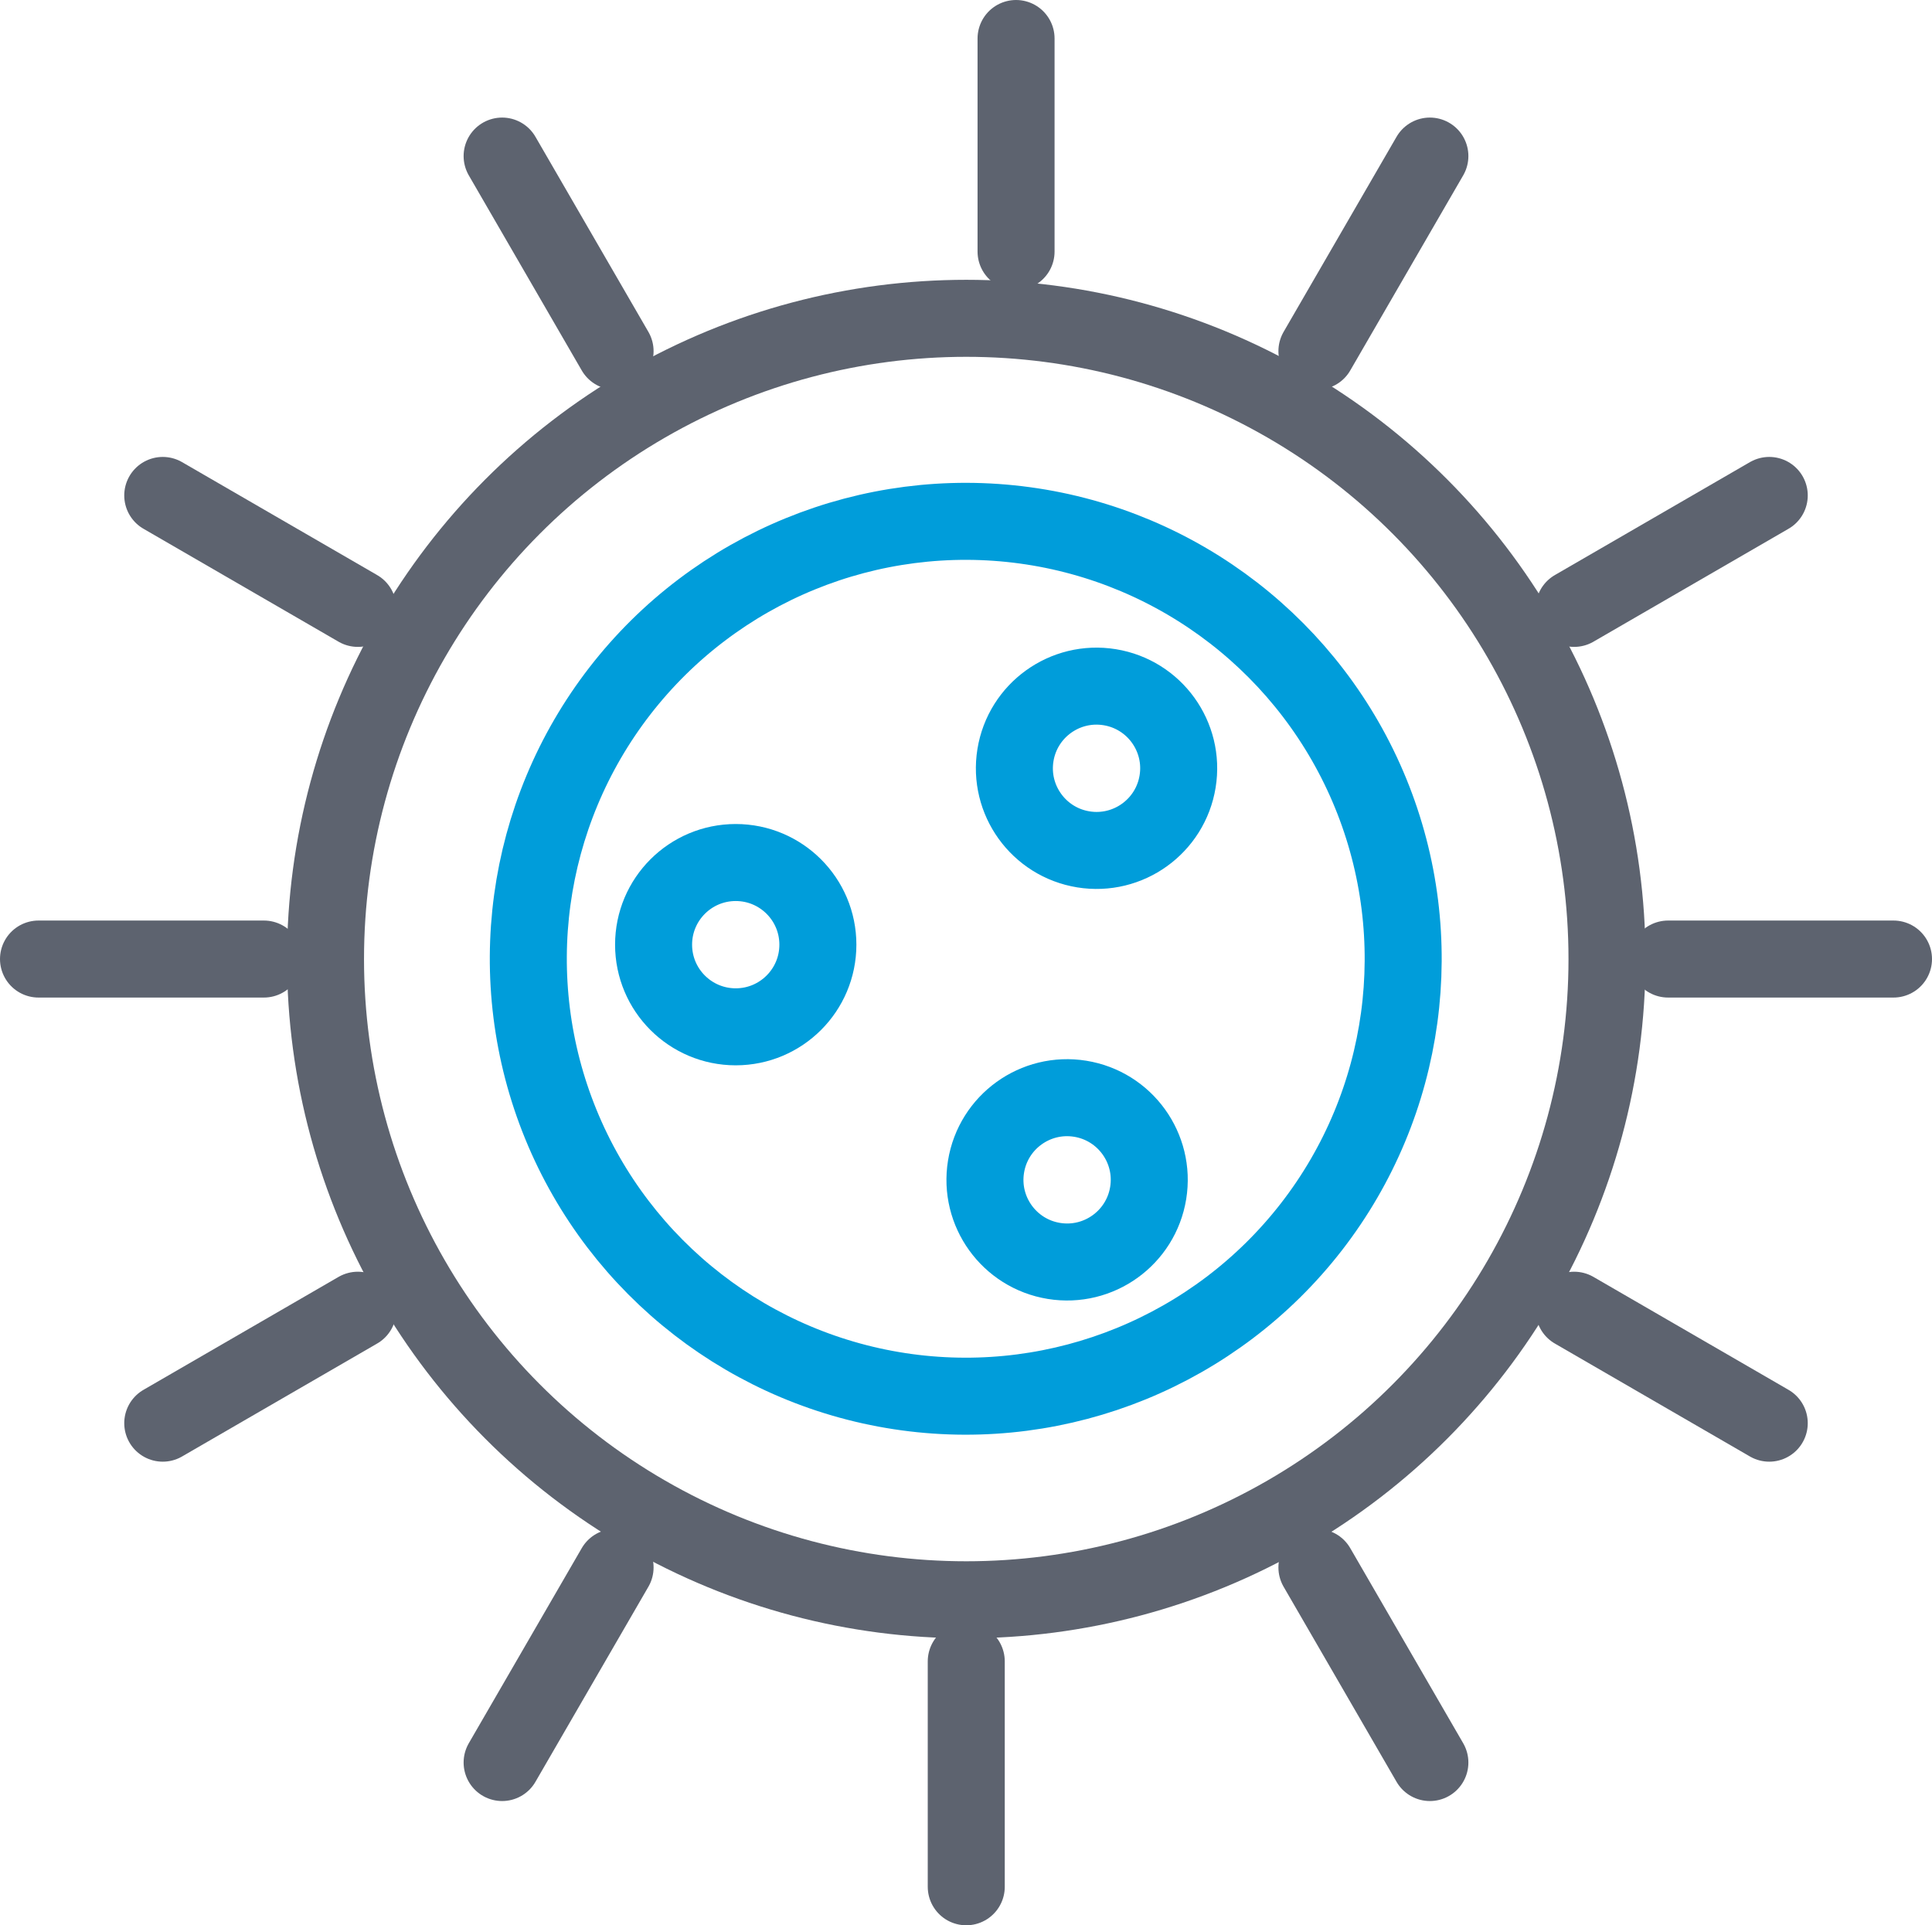 <?xml version="1.0" encoding="UTF-8"?>
<svg id="Layer_2" data-name="Layer 2" xmlns="http://www.w3.org/2000/svg" viewBox="0 0 37.63 37.5">
  <defs>
    <style>
      .cls-1 {
        stroke: #009dda;
      }

      .cls-1, .cls-2 {
        fill: none;
        stroke-linecap: round;
        stroke-linejoin: round;
        stroke-width: 1.5px;
      }

      .cls-2 {
        stroke: #5d636f;
      }
    </style>
  </defs>
  <g id="_レイアウト" data-name="レイアウト">
    <g>
      <circle class="cls-2" cx="18.82" cy="18.68" r="12.48"/>
      <circle class="cls-1" cx="18.82" cy="18.68" r="8.52" transform="translate(-2.24 34.8) rotate(-82.24)"/>
      <line class="cls-2" x1="19.79" y1=".75" x2="19.79" y2="4.9"/>
      <line class="cls-2" x1="9.78" y1="3.04" x2="11.98" y2="6.84"/>
      <line class="cls-2" x1="3.17" y1="9.65" x2="6.97" y2="11.85"/>
      <line class="cls-2" x1=".75" y1="18.68" x2="5.14" y2="18.68"/>
      <line class="cls-2" x1="3.17" y1="27.72" x2="6.97" y2="25.52"/>
      <line class="cls-2" x1="9.78" y1="34.33" x2="11.98" y2="30.53"/>
      <line class="cls-2" x1="18.82" y1="36.75" x2="18.82" y2="32.36"/>
      <line class="cls-2" x1="27.85" y1="34.33" x2="25.65" y2="30.53"/>
      <line class="cls-2" x1="34.46" y1="27.72" x2="30.66" y2="25.52"/>
      <line class="cls-2" x1="36.88" y1="18.68" x2="32.49" y2="18.68"/>
      <line class="cls-2" x1="34.46" y1="9.65" x2="30.66" y2="11.85"/>
      <line class="cls-2" x1="27.85" y1="3.04" x2="25.65" y2="6.84"/>
      <circle class="cls-1" cx="21.35" cy="14.97" r="1.6" transform="translate(3.16 33.64) rotate(-80.78)"/>
      <circle class="cls-1" cx="20.79" cy="22.98" r="1.6" transform="translate(-5.23 39.82) rotate(-80.78)"/>
      <circle class="cls-1" cx="14.33" cy="18.4" r="1.6"/>
    </g>
  </g>
</svg>